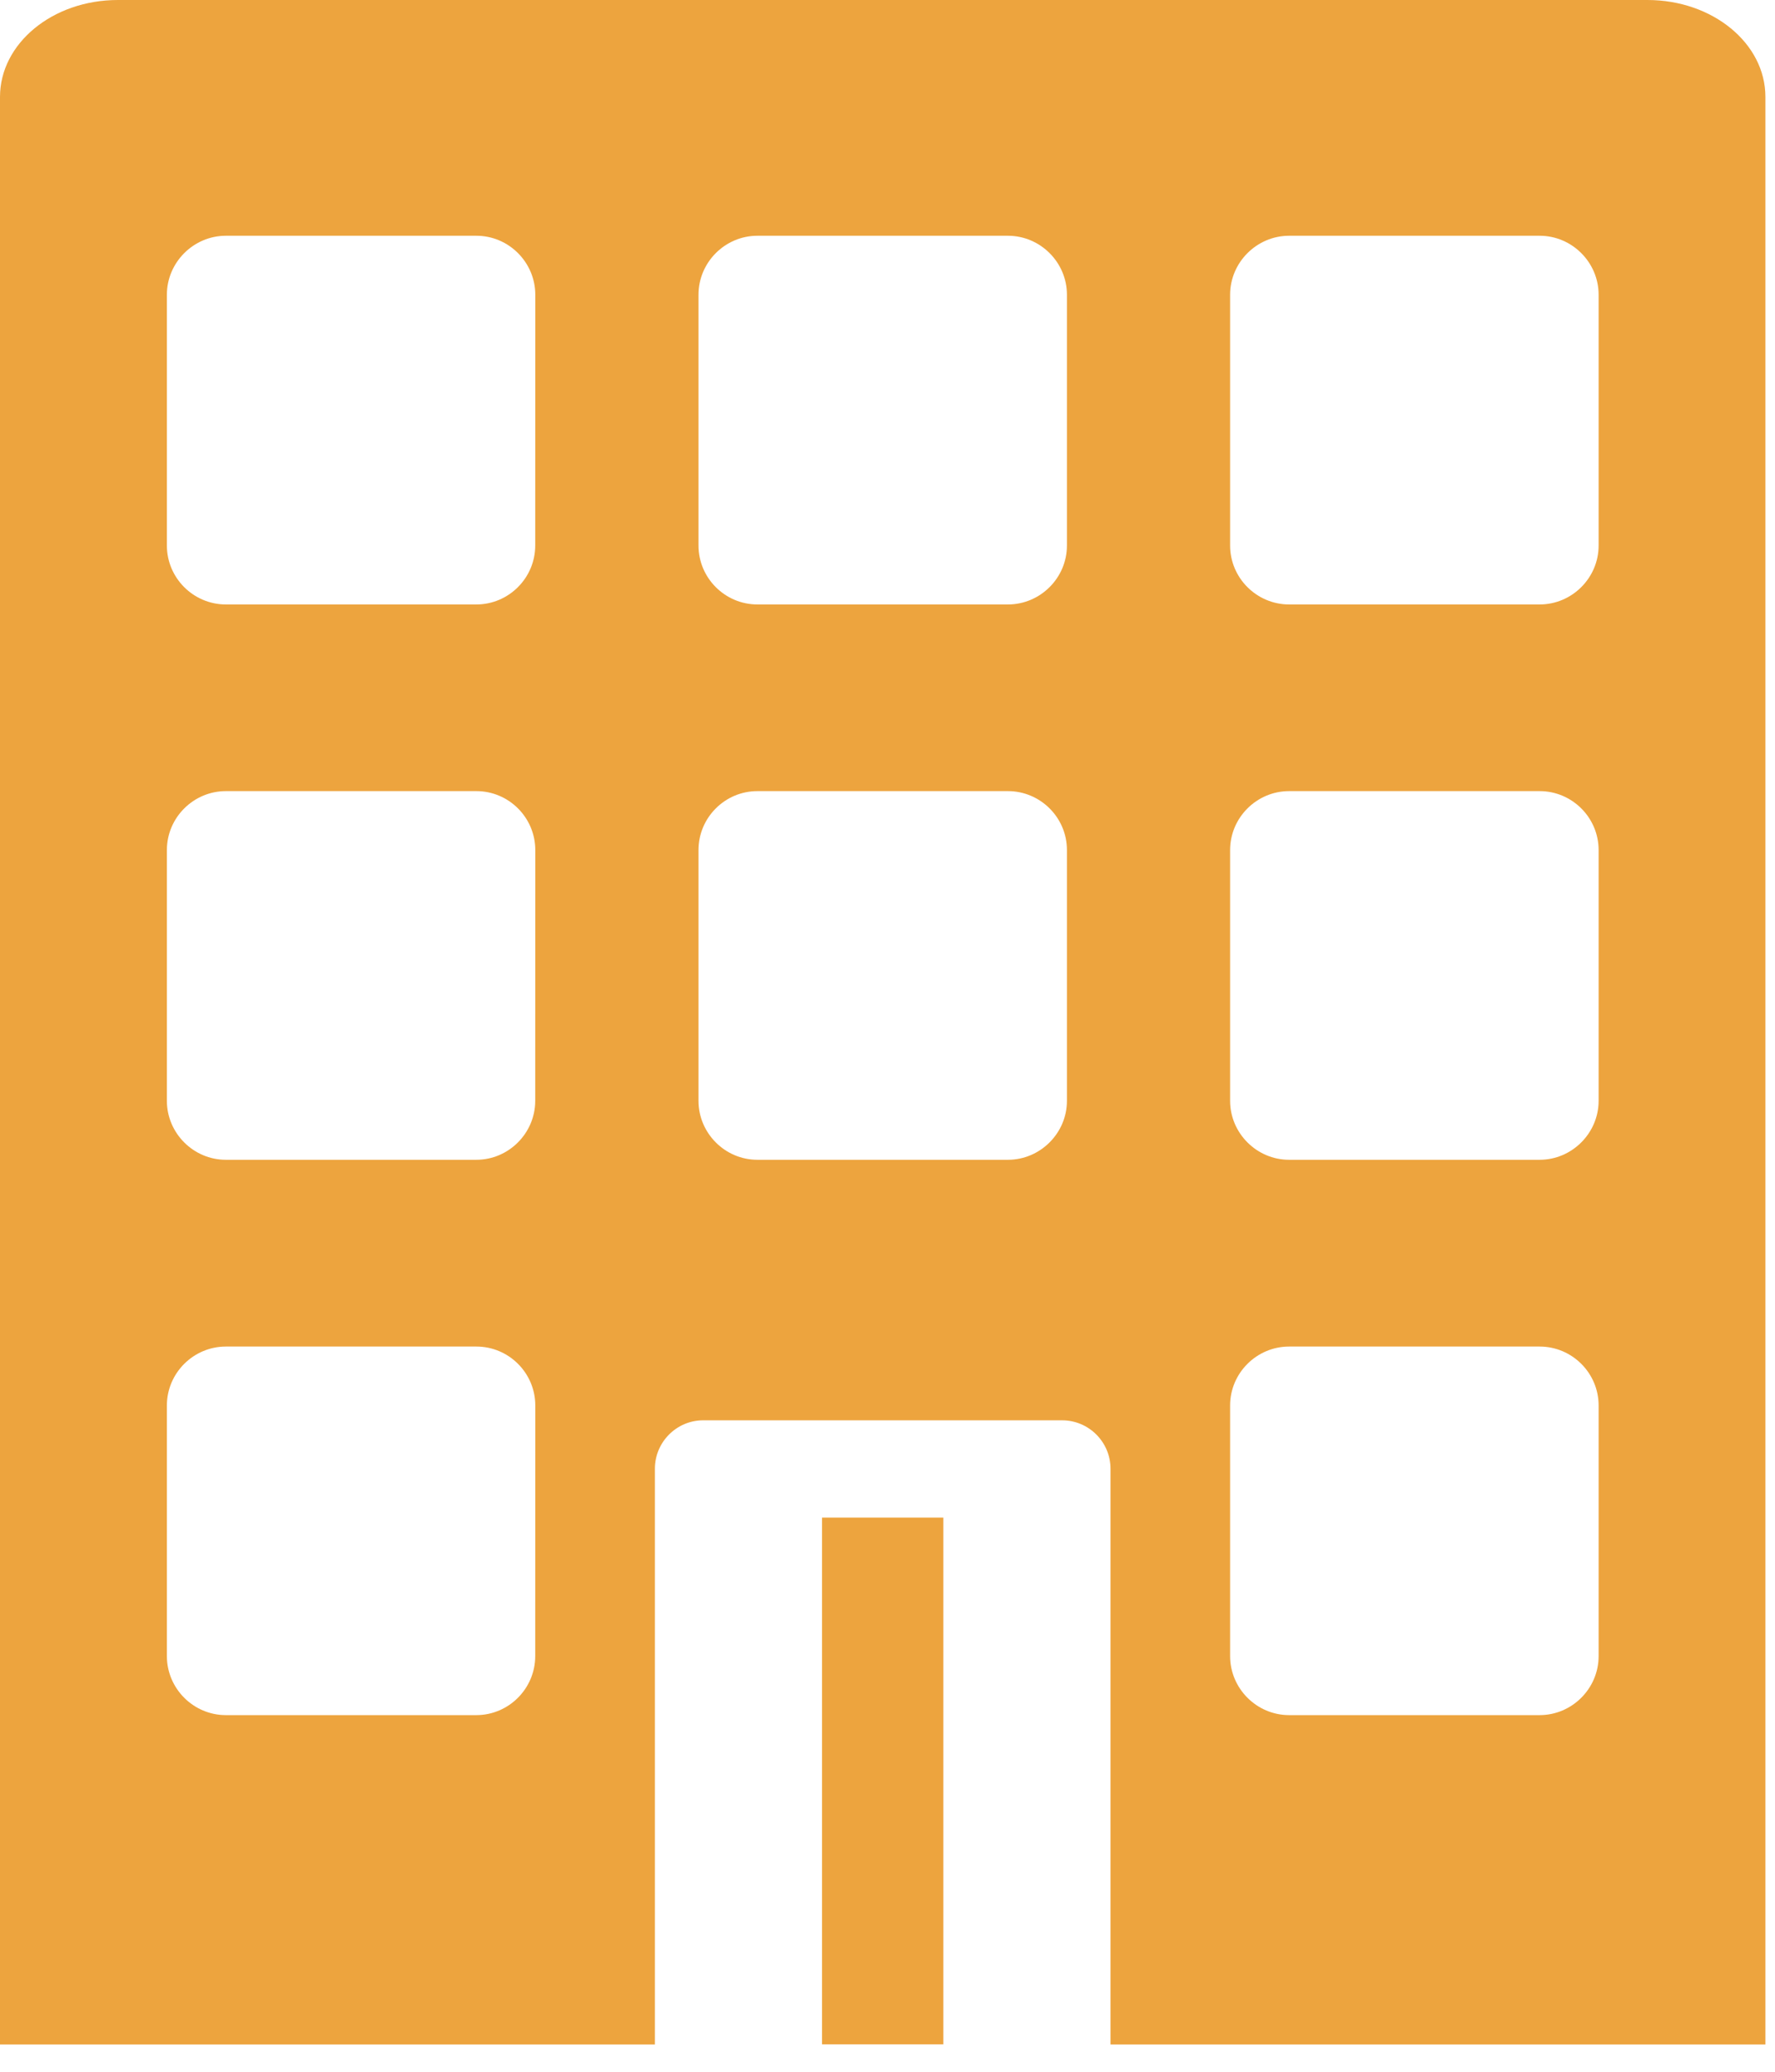 <svg width="54" height="63" viewBox="0 0 54 63" fill="none" xmlns="http://www.w3.org/2000/svg">
<path d="M25.008 46.148H28.698V62.165H25.008V46.148Z" fill="#EDA43E"/>
<path d="M50.12 6.10352e-05H3.583C1.603 6.10352e-05 0 1.319 0 2.948V62.17H19.923V44.665C19.923 43.85 20.585 43.19 21.393 43.19H32.31C33.126 43.19 33.785 43.852 33.785 44.665V62.17H53.708V2.945C53.708 1.316 52.1 6.10352e-05 50.12 6.10352e-05ZM16.283 50.36C16.283 51.347 15.477 52.155 14.49 52.155H6.872C5.884 52.155 5.077 51.345 5.077 50.36V42.739C5.077 41.752 5.887 40.947 6.872 40.947H14.492C15.48 40.947 16.285 41.752 16.285 42.739L16.283 50.36ZM16.283 33.475C16.283 34.457 15.477 35.268 14.49 35.268H6.872C5.884 35.268 5.077 34.457 5.077 33.475V25.85C5.077 24.862 5.887 24.057 6.872 24.057H14.492C15.48 24.057 16.285 24.862 16.285 25.85L16.283 33.475ZM16.283 16.588C16.283 17.575 15.477 18.381 14.49 18.381H6.872C5.884 18.381 5.077 17.575 5.077 16.588V8.962C5.077 7.98 5.887 7.169 6.872 7.169H14.492C15.48 7.169 16.285 7.98 16.285 8.962L16.283 16.588ZM32.459 33.475C32.459 34.457 31.648 35.268 30.663 35.268H23.043C22.055 35.268 21.25 34.457 21.25 33.475V25.85C21.25 24.862 22.055 24.057 23.043 24.057H30.663C31.651 24.057 32.459 24.862 32.459 25.85V33.475ZM32.459 16.588C32.459 17.575 31.648 18.381 30.663 18.381H23.043C22.055 18.381 21.25 17.575 21.25 16.588V8.962C21.25 7.98 22.055 7.169 23.043 7.169H30.663C31.651 7.169 32.459 7.98 32.459 8.962V16.588ZM48.634 50.36C48.634 51.347 47.824 52.155 46.839 52.155H39.219C38.231 52.155 37.423 51.345 37.423 50.36V42.739C37.423 41.752 38.233 40.947 39.219 40.947H46.839C47.826 40.947 48.634 41.752 48.634 42.739V50.36ZM48.634 33.475C48.634 34.457 47.824 35.268 46.839 35.268H39.219C38.231 35.268 37.423 34.457 37.423 33.475V25.85C37.423 24.862 38.233 24.057 39.219 24.057H46.839C47.826 24.057 48.634 24.862 48.634 25.85V33.475ZM48.634 16.588C48.634 17.575 47.824 18.381 46.839 18.381H39.219C38.231 18.381 37.423 17.575 37.423 16.588V8.962C37.423 7.98 38.233 7.169 39.219 7.169H46.839C47.826 7.169 48.634 7.98 48.634 8.962V16.588Z" fill="#EDA43E"/>
</svg>
